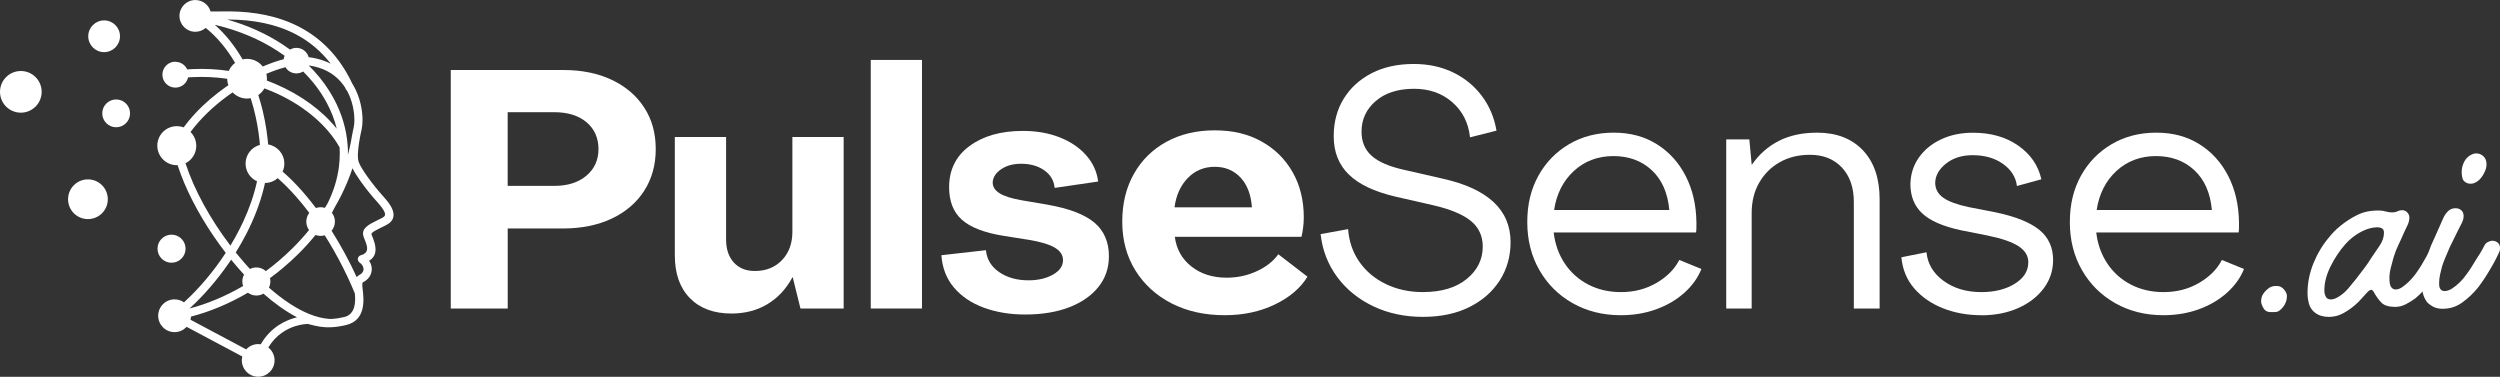 <?xml version="1.0" encoding="UTF-8"?>
<svg id="Layer_2" data-name="Layer 2" xmlns="http://www.w3.org/2000/svg" viewBox="0 0 801.69 120.84">
  <rect x="0" y="0" width="801.69" height="120.84" fill="#333333" stroke="none"/>
  <defs>
    <style>
      .cls-1 {
        fill: #fff;
      }
    </style>
  </defs>
  <g id="Layer_1-2" data-name="Layer 1">
    <g>
      <path class="cls-1" d="M33.39,6.54c2.81,0,5.09,2.28,5.09,5.09s-2.28,5.09-5.09,5.09-5.09-2.28-5.09-5.09,2.28-5.09,5.09-5.09ZM37.25,31.89c2.46,0,4.46,2,4.46,4.46s-2,4.46-4.46,4.46-4.46-2-4.46-4.46,2-4.46,4.46-4.46ZM6.68,22.77c3.69,0,6.68,2.99,6.68,6.68s-2.99,6.68-6.68,6.68-6.68-2.99-6.68-6.68,2.99-6.68,6.68-6.68ZM55.01,75.25c-2.49,0-4.5,2.01-4.5,4.5s2.02,4.5,4.5,4.5,4.5-2.02,4.5-4.5-2.02-4.5-4.5-4.5ZM28.2,57.52c3.52,0,6.37,2.85,6.37,6.37s-2.85,6.37-6.37,6.37-6.37-2.85-6.37-6.37,2.85-6.37,6.37-6.37ZM91.55,21.54c-1.92.51-3.99,1.23-6.14,2.14.13.5.19,1.02.19,1.56,0,.2,0,.4-.03.6.2.07.39.14.59.22.69.26,1.38.54,2.06.83,8.23,3.48,15.13,8.59,19.77,14.38-.71-2.88-1.8-5.68-3.23-8.34-1.93-3.59-4.48-6.96-7.56-10.01-.63.39-1.36.62-2.16.62-1.48,0-2.78-.79-3.5-1.98ZM68.87,7.95c3.39,2.98,6.4,6.73,8.92,11.09.46-.11.95-.16,1.44-.16,2.04,0,3.86.96,5.02,2.45,2.35-1,4.62-1.79,6.73-2.35.04-.38.14-.75.28-1.1-.69-.5-1.4-.99-2.13-1.46-5.72-3.74-12.44-6.62-19.86-8.37l-.41-.09ZM73.89,78.76c1.04-1.72,2.03-3.48,2.93-5.27.41-.81.81-1.63,1.19-2.45,1.96-4.23,3.48-8.58,4.41-12.91-2.16-.97-3.67-3.14-3.67-5.67,0-2.87,1.95-5.29,4.6-6-.03-.42-.07-.85-.11-1.27-.36-3.4-.95-6.69-1.75-9.84-.07-.29-.15-.57-.22-.86-.27-1.02-.57-2.02-.88-3-.38.07-.77.11-1.17.11-1.82,0-3.46-.76-4.62-1.98-.27.18-.53.36-.79.55-.34.24-.67.48-1.01.73-4.35,3.19-8.44,7.04-11.71,11.42,1.14,1.13,1.85,2.7,1.85,4.44,0,2.45-1.4,4.57-3.45,5.59l.02.06c2.75,8.48,7.98,17.94,14.36,26.33ZM104.17,66.67c.31-.5.62-1.01.92-1.52,1.91-3.87,3.08-7.75,3.58-11.54.2-1.52.3-3.03.29-4.53,0-.61-.02-1.21-.06-1.82-.25-.46-.52-.91-.81-1.36-4.21-6.67-11.64-12.7-20.9-16.61-.79-.33-1.59-.65-2.4-.95-.48.86-1.16,1.6-1.96,2.15.55,1.72,1.05,3.48,1.48,5.29.45,1.92.83,3.9,1.14,5.92.16,1.06.3,2.13.41,3.21.05.47.09.94.12,1.41,2.95.48,5.2,3.05,5.2,6.13,0,.92-.2,1.79-.56,2.57,2.07,1.78,4.13,3.84,6.15,6.12.98,1.11,1.96,2.27,2.92,3.48.54.68,1.08,1.38,1.61,2.08.47-.16.98-.25,1.5-.25.47,0,.92.07,1.35.2h0ZM78.28,88.08c-.64-.69-1.28-1.4-1.9-2.12-.71-.81-1.41-1.64-2.1-2.49l-.16-.19c-.24.35-.47.7-.72,1.05-3.78,5.49-8.12,10.48-12.62,14.6,5.61-1.46,11.48-3.9,17.18-7.21-.16-.46-.25-.95-.25-1.47,0-.79.2-1.54.56-2.18ZM99.18,68.26c-1.39-1.86-2.82-3.61-4.27-5.25-1.93-2.19-3.9-4.17-5.86-5.87-1.09.95-2.51,1.53-4.07,1.53-1.05,4.88-2.81,9.78-5.09,14.51-.24.5-.48.99-.73,1.49-1.09,2.14-2.28,4.24-3.56,6.29.18.22.35.44.53.66.72.89,1.46,1.76,2.21,2.62.6.69,1.2,1.36,1.81,2.02.62-.32,1.32-.5,2.06-.5,1.17,0,2.24.45,3.04,1.18,1.35-1,2.67-2.04,3.97-3.14,1.51-1.28,2.99-2.62,4.42-4.03,1.91-1.89,3.74-3.89,5.46-6-.55-.76-.88-1.69-.88-2.7s.36-2.03.96-2.8ZM95.23,101.74c-3.58-1.87-7.21-4.46-10.75-7.58-.67.39-1.44.61-2.26.61-1.02,0-1.96-.34-2.71-.91-6.05,3.54-12.3,6.13-18.28,7.67-.02.34-.06.68-.14,1l17.86,9.51c.05-.06.1-.11.16-.16h0c.95-.96,2.26-1.54,3.71-1.54.27,0,.54.02.8.06,3.29-5.69,8.26-7.84,11.61-8.65ZM113.82,94.17c-.75-1.83-1.55-3.66-2.42-5.49-1.79-3.79-3.8-7.55-5.98-11.15-.42-.7-.85-1.39-1.29-2.08-.42.13-.87.2-1.33.2-.57,0-1.12-.11-1.63-.3-1.79,2.21-3.7,4.31-5.71,6.28-1.46,1.44-2.98,2.82-4.53,4.13-1.42,1.2-2.88,2.35-4.36,3.43.08.34.13.69.13,1.06,0,.71-.17,1.38-.46,1.98,4.35,3.83,8.8,6.82,13.05,8.51,2.1.84,4.16,1.36,6.13,1.51.27.02.54.04.8.04,1.2-.06,2.57-.25,4.15-.62,3.62-.86,3.68-4.84,3.43-7.52h0ZM113.04,53.94c-1.04,3.13-2.3,6.14-3.77,9.02-.59,1.15-1.2,2.28-1.85,3.39-.31.63-.64,1.26-.99,1.89.61.78.97,1.76.97,2.82,0,1.12-.4,2.15-1.07,2.95l.02.03c2.99,4.72,5.72,9.77,8.04,14.84.4-.48.81-.69.88-.72.45-.23.78-.52.99-.83.2-.29.31-.61.32-.94.02-.34-.06-.7-.24-1.04-.21-.42-.56-.82-1.03-1.15-.25-.17-.44-.43-.52-.75-.18-.7.24-1.42.94-1.6,2.1-.55,2.19-1.93,1.86-3.2-.17-.64-.43-1.31-.66-1.87-.11-.26-.21-.51-.29-.75-1-2.76,1.5-3.99,4.62-5.52.45-.22.91-.45,1.39-.69.82-.42.97-.97.76-1.58-.36-1.06-1.41-2.33-2.58-3.63-1.48-1.63-3.52-4.12-5.21-6.51-1.05-1.48-1.98-2.93-2.6-4.17ZM106.05,20.43c-3.22-4.18-7-7.23-11.13-9.4-6.49-3.42-13.87-4.69-21.25-4.76-.17,0-.45,0-.81,0,6.56,1.84,12.53,4.56,17.72,7.95.83.54,1.64,1.1,2.43,1.68.6-.35,1.3-.55,2.04-.55,1.87,0,3.46,1.26,3.94,2.99.84.1,1.63.24,2.4.42,1.74.4,3.3.97,4.67,1.68ZM111.25,29.04c-.15-.12-.27-.28-.36-.47-.09-.19-.18-.38-.27-.57-.21-.33-.44-.65-.68-.97-1.96-2.58-4.88-4.74-9.15-5.72l-.23-.05c-.51-.11-1.03-.2-1.57-.28.56.56,1.11,1.13,1.64,1.7,2.56,2.79,4.72,5.81,6.44,9,2.5,4.66,4.03,9.68,4.41,14.89.08,1.02.11,2.04.1,3.08.35-1.34.67-2.71.93-4.09.07-.38.14-.76.21-1.14l.02-.09v-.05s.01-.05.01-.05l.08-.47s.02-.1.03-.15c.24-1.34.47-2.34.54-2.63,0-.03.01-.05.02-.08.08-.35.14-.77.18-1.26.03-.36.04-.75.04-1.17,0-2.59-.59-6.16-2.38-9.43ZM56.25,19.83c1.68,0,3.13.99,3.78,2.43.57-.04,1.13-.08,1.69-.1,3.98-.19,7.88.02,11.65.58.44-1.03,1.14-1.92,2.02-2.58-2.64-4.52-5.83-8.33-9.42-11.21-.89.77-2.06,1.24-3.33,1.24-2.81,0-5.09-2.28-5.09-5.09s2.28-5.09,5.09-5.09c2.32,0,4.28,1.55,4.89,3.67,2.6-.03,5.38-.04,6.16-.03,7.77.07,15.55,1.43,22.45,5.06,6.76,3.56,12.65,9.28,16.81,18.07.14.21.27.43.39.65,2.2,3.81,2.91,8.03,2.91,11.05,0,1.21-.11,2.25-.28,3.01,0,.03-.01.05-.02.08-.06.26-.29,1.23-.52,2.5,0,.04,0,.07-.01.1-.09.58-.19,1.16-.3,1.73-.34,2.28-.56,4.84-.07,6.11.45,1.18,1.5,2.84,2.73,4.58,1.65,2.32,3.61,4.71,5.02,6.27,1.38,1.53,2.62,3.07,3.12,4.53.65,1.91.26,3.58-2.05,4.77-.48.25-.96.49-1.43.72-1.95.96-3.51,1.73-3.32,2.28.07.18.16.41.26.66.25.63.55,1.37.76,2.18.53,2.05.52,4.26-1.77,5.61.12.18.23.37.33.56.38.75.55,1.55.51,2.34-.04.81-.3,1.6-.79,2.31-.46.67-1.13,1.25-2,1.69l-.04.02s-.25.09-.2,1.14c0,.17.05.51.1.93.39,3.21,1.24,10.07-5.29,11.63-3.68.88-6.33.84-8.43.52-1.16-.18-2.16-.44-3.06-.67-.27-.07-.53-.14-.82-.21-.22,0-.69.03-1.34.12-.71.1-1.62.28-2.65.6-2.7.86-6.17,2.74-8.65,6.84.17.13.32.27.47.42h0s0,0,0,0c.95.95,1.54,2.27,1.54,3.71s-.59,2.76-1.54,3.71h0s0,0,0,0c-.95.95-2.27,1.54-3.71,1.54s-2.76-.59-3.71-1.54h0c-.95-.96-1.54-2.27-1.54-3.72,0-.43.05-.84.15-1.23l-17.85-9.51c-.05.05-.1.11-.16.16h0s0,0,0,0c-.95.95-2.27,1.54-3.71,1.54s-2.76-.59-3.71-1.54h0c-.95-.96-1.54-2.27-1.54-3.72s.59-2.76,1.54-3.71h0c.95-.96,2.26-1.54,3.71-1.54,1.12,0,2.17.35,3.02.96,4.83-4.42,9.48-9.88,13.39-15.88-5.46-7.07-10.16-14.95-13.32-22.45-.81-1.92-1.51-3.81-2.11-5.66-.09,0-.17,0-.26,0-3.45,0-6.25-2.8-6.25-6.26s2.8-6.25,6.25-6.25c.77,0,1.51.14,2.19.39.52-.7,1.06-1.4,1.62-2.08,2.81-3.41,6.07-6.46,9.51-9.11.75-.58,1.52-1.14,2.29-1.69.31-.22.62-.43.92-.64-.23-.65-.36-1.35-.37-2.07-3.66-.53-7.46-.72-11.33-.52-.41.02-.81.05-1.22.08-.4,1.87-2.07,3.28-4.07,3.28-2.3,0-4.16-1.86-4.16-4.16s1.86-4.16,4.16-4.16h0Z"/>
      <g>
        <g>
          <path class="cls-1" d="M144.55,98.93V22.45h36.09c5.94,0,11.13,1.06,15.57,3.17,4.44,2.11,7.9,5.06,10.37,8.86,2.47,3.79,3.7,8.24,3.7,13.32s-1.24,9.54-3.7,13.38c-2.47,3.83-5.94,6.8-10.42,8.92-4.47,2.11-9.72,3.17-15.73,3.17h-17.62v25.67h-18.26ZM162.81,59.61h14.93c4.3,0,7.73-1.09,10.31-3.27,2.58-2.19,3.87-5.03,3.87-8.54s-1.27-6.45-3.82-8.59c-2.55-2.15-6-3.23-10.37-3.23h-14.93v23.63Z"/>
          <path class="cls-1" d="M234.55,100.54c-5.66,0-10.1-1.65-13.32-4.94-3.22-3.29-4.83-7.87-4.83-13.74v-37.92h16.44v32.87c0,3.08.82,5.53,2.47,7.36,1.65,1.82,3.9,2.73,6.76,2.73,3.58,0,6.48-1.16,8.7-3.49,2.22-2.33,3.33-5.35,3.33-9.08v-30.4h16.44v55h-13.85l-2.47-9.99h-.11c-2,3.72-4.67,6.59-8,8.59-3.33,2-7.18,3.01-11.55,3.01Z"/>
          <path class="cls-1" d="M279.23,98.93V19.22h16.43v79.71h-16.43Z"/>
          <path class="cls-1" d="M328.85,100.86c-4.94,0-9.4-.73-13.38-2.2-3.97-1.47-7.16-3.62-9.56-6.45-2.4-2.83-3.74-6.29-4.03-10.37l14.28-1.61c.29,2.93,1.7,5.28,4.25,7.03,2.54,1.75,5.68,2.63,9.4,2.63,3.08,0,5.69-.61,7.84-1.82,2.15-1.22,3.23-2.76,3.23-4.63,0-1.65-.88-2.99-2.64-4.03-1.75-1.04-4.56-1.88-8.42-2.52l-8.17-1.29c-6.09-1-10.49-2.72-13.21-5.15-2.72-2.43-4.08-5.9-4.08-10.42,0-5.59,2.18-9.99,6.55-13.21,4.37-3.22,10.06-4.84,17.08-4.84,4.37,0,8.29.68,11.76,2.04,3.48,1.36,6.31,3.26,8.49,5.7,2.19,2.43,3.49,5.26,3.92,8.49l-13.96,2.04c-.22-2.36-1.33-4.24-3.33-5.64-2-1.4-4.48-2.1-7.41-2.1-2.58,0-4.73.59-6.45,1.78-1.72,1.18-2.61,2.59-2.68,4.24,0,1.36.73,2.51,2.2,3.44,1.47.93,3.85,1.69,7.14,2.26l8.17,1.39c6.95,1.22,11.98,3.14,15.09,5.75,3.11,2.62,4.67,6.21,4.67,10.79,0,3.8-1.13,7.1-3.39,9.89-2.25,2.79-5.38,4.96-9.39,6.5-4.01,1.53-8.67,2.3-13.96,2.3Z"/>
          <path class="cls-1" d="M392.76,101.08c-6.45,0-12.14-1.27-17.09-3.81-4.94-2.54-8.8-6.07-11.6-10.58-2.79-4.51-4.19-9.71-4.19-15.58s1.23-10.9,3.7-15.3c2.47-4.41,5.95-7.85,10.42-10.31,4.48-2.47,9.65-3.7,15.52-3.7s10.72,1.18,14.98,3.54c4.26,2.36,7.59,5.64,9.99,9.83,2.4,4.19,3.6,9.04,3.6,14.55,0,1.07-.07,2.16-.21,3.27s-.32,2.09-.54,2.95h-40.6c.5,3.94,2.27,7.11,5.31,9.51,3.04,2.4,6.82,3.6,11.33,3.6,3.43,0,6.66-.7,9.66-2.09,3.01-1.39,5.3-3.2,6.88-5.43l9.35,7.2c-2.22,3.65-5.71,6.63-10.47,8.92-4.76,2.29-10.11,3.43-16.06,3.43ZM376.64,66.49h24.82c-.29-4.08-1.51-7.27-3.66-9.56-2.15-2.29-4.9-3.44-8.27-3.44s-6.32,1.2-8.64,3.6c-2.33,2.4-3.74,5.53-4.25,9.4Z"/>
          <path class="cls-1" d="M456.26,101.61c-5.8,0-11.09-1.13-15.85-3.38-4.76-2.26-8.63-5.39-11.6-9.4-2.97-4.01-4.75-8.59-5.32-13.75l8.81-1.61c.29,3.94,1.49,7.43,3.6,10.47s4.94,5.42,8.49,7.14c3.55,1.72,7.5,2.58,11.87,2.58,5.94,0,10.63-1.39,14.07-4.19,3.43-2.79,5.15-6.26,5.15-10.42,0-3.36-1.26-6.09-3.76-8.16-2.5-2.08-6.51-3.76-12.02-5.05l-12.25-2.8c-6.73-1.58-11.71-3.94-14.93-7.09-3.22-3.15-4.83-7.23-4.83-12.25,0-4.58,1.07-8.6,3.22-12.07,2.15-3.48,5.14-6.2,8.97-8.17,3.83-1.97,8.33-2.95,13.48-2.95,4.65,0,8.84.9,12.57,2.69,3.72,1.79,6.8,4.3,9.23,7.52,2.44,3.22,4.01,6.94,4.73,11.17l-8.49,2.15c-.5-4.65-2.4-8.41-5.69-11.27-3.3-2.87-7.38-4.3-12.25-4.3-5.15,0-9.25,1.31-12.29,3.92-3.04,2.62-4.56,5.89-4.56,9.82,0,3.23,1.07,5.8,3.22,7.74s5.62,3.44,10.42,4.51l12.24,2.8c14.61,3.22,21.91,10.02,21.91,20.4,0,4.59-1.17,8.69-3.49,12.3-2.33,3.62-5.59,6.46-9.78,8.54-4.19,2.08-9.14,3.11-14.87,3.11Z"/>
          <path class="cls-1" d="M519.73,101.08c-5.73,0-10.87-1.29-15.42-3.86-4.54-2.58-8.11-6.12-10.68-10.63-2.58-4.51-3.87-9.63-3.87-15.36s1.18-10.53,3.54-14.83c2.37-4.3,5.65-7.68,9.83-10.15,4.19-2.47,8.97-3.71,14.34-3.71s9.91,1.24,13.85,3.71c3.94,2.47,7.02,5.87,9.24,10.2,2.22,4.33,3.37,9.29,3.44,14.88v1.56c0,.53-.04,1.09-.11,1.66h-45.66c.43,3.72,1.61,7.03,3.54,9.94,1.93,2.9,4.46,5.16,7.57,6.77,3.12,1.61,6.61,2.41,10.48,2.41,4.22,0,8.01-.98,11.38-2.95,3.37-1.97,5.81-4.42,7.31-7.36l7.09,2.9c-1.14,2.86-2.99,5.42-5.53,7.68-2.54,2.26-5.55,4.01-9.02,5.26-3.47,1.25-7.25,1.88-11.33,1.88ZM498.36,67.35h36.95c-.51-5.52-2.39-9.78-5.65-12.79-3.25-3.01-7.35-4.51-12.29-4.51s-9.24,1.6-12.68,4.78c-3.44,3.18-5.55,7.36-6.33,12.51Z"/>
          <path class="cls-1" d="M582.67,42.54c6.23,0,11.13,1.88,14.71,5.65,3.58,3.76,5.37,9,5.37,15.73v35.02h-8.27v-34.15c0-4.65-1.27-8.34-3.82-11.06-2.55-2.73-5.97-4.09-10.26-4.09-3.65,0-6.87.79-9.66,2.37-2.79,1.58-4.99,3.76-6.6,6.56-1.61,2.79-2.42,6.05-2.42,9.77v30.61h-8.16v-54.25h7.41l.75,8.06h.11c2.29-3.29,5.16-5.82,8.59-7.57,3.44-1.76,7.52-2.64,12.25-2.64Z"/>
          <path class="cls-1" d="M635.41,101.08c-4.52,0-8.65-.75-12.41-2.25-3.76-1.51-6.82-3.64-9.19-6.39-2.36-2.75-3.72-6.07-4.08-9.94l8.05-1.61c.36,3.72,2.18,6.78,5.48,9.18,3.29,2.4,7.34,3.6,12.14,3.6,4.22,0,7.78-.89,10.68-2.68,2.9-1.79,4.35-4.08,4.35-6.88,0-2.08-1.04-3.79-3.12-5.15-2.08-1.36-5.4-2.51-9.98-3.44l-8.6-1.71c-5.66-1.22-9.76-3.01-12.3-5.37-2.54-2.36-3.81-5.51-3.81-9.45.07-3.15.96-5.96,2.68-8.42,1.72-2.47,4.09-4.43,7.1-5.86,3.01-1.44,6.44-2.15,10.31-2.15,5.73,0,10.57,1.38,14.5,4.14,3.94,2.76,6.41,6.35,7.41,10.79l-7.84,2.15c-.36-2.86-1.84-5.22-4.46-7.08-2.61-1.86-5.85-2.8-9.72-2.8-3.44,0-6.28.89-8.54,2.68-2.26,1.79-3.42,3.83-3.49,6.12,0,2,.86,3.62,2.58,4.84,1.72,1.21,4.44,2.22,8.17,3.01l8.8,1.71c6.37,1.36,11.01,3.24,13.91,5.65,2.9,2.4,4.35,5.6,4.35,9.61,0,3.37-1,6.39-3.01,9.08-2,2.69-4.75,4.8-8.22,6.34-3.47,1.53-7.39,2.3-11.76,2.3Z"/>
          <path class="cls-1" d="M693.72,101.08c-5.73,0-10.87-1.29-15.42-3.86-4.54-2.58-8.11-6.12-10.68-10.63-2.58-4.51-3.87-9.63-3.87-15.36s1.18-10.53,3.54-14.83c2.37-4.3,5.65-7.68,9.83-10.15,4.19-2.47,8.97-3.71,14.34-3.71s9.91,1.24,13.85,3.71c3.94,2.47,7.02,5.87,9.24,10.2,2.22,4.33,3.37,9.29,3.44,14.88v1.56c0,.53-.04,1.09-.11,1.66h-45.66c.43,3.72,1.61,7.03,3.54,9.94,1.93,2.9,4.46,5.16,7.57,6.77,3.12,1.61,6.61,2.41,10.48,2.41,4.22,0,8.01-.98,11.38-2.95,3.37-1.97,5.81-4.42,7.31-7.36l7.09,2.9c-1.14,2.86-2.99,5.42-5.53,7.68-2.54,2.26-5.55,4.01-9.02,5.26-3.47,1.25-7.25,1.88-11.33,1.88ZM672.35,67.35h36.95c-.51-5.52-2.39-9.78-5.65-12.79-3.25-3.01-7.35-4.51-12.29-4.51s-9.24,1.6-12.68,4.78c-3.44,3.18-5.55,7.36-6.33,12.51Z"/>
        </g>
        <g>
          <path class="cls-1" d="M727.99,100.07c-.97,0-1.7-.43-2.18-1.29-.48-.86-.72-1.57-.72-2.13,0-.35.03-.69.1-1.03.07-.35.17-.66.31-.93.48-.9,1.2-1.69,2.17-2.38.62-.42,1.41-.62,2.38-.62s1.75.38,2.38,1.14c.62.76.93,1.44.93,2.07,0,1.03-.24,1.96-.73,2.79-.42.76-1,1.41-1.75,1.96-.35.28-.85.42-1.51.42h-1.39Z"/>
          <path class="cls-1" d="M746.7,101.61c-1.72,0-3.17-.45-4.35-1.35-.96-.75-1.6-1.7-1.91-2.83-.31-1.14-.47-2.3-.47-3.47,0-3.24.64-6.43,1.91-9.56,1.28-3.14,2.95-5.91,5.02-8.33,1.03-1.31,2.2-2.49,3.51-3.56,1.31-1.07,2.68-2.02,4.13-2.84,1.45-.83,2.78-1.4,3.99-1.7,1.2-.31,2.63-.47,4.29-.47.76,0,1.5.1,2.22.31.73.21,1.43.31,2.12.31.62,0,1.17-.12,1.65-.36.48-.24.97-.36,1.45-.36.69,0,1.26.24,1.7.73.45.48.67,1.03.67,1.65,0,.83-.23,1.69-.67,2.59-.44.89-.8,1.65-1.08,2.27-.56,1.31-1.14,2.6-1.76,3.88-.62,1.27-1.13,2.6-1.55,3.98-.28,1.03-.57,2.14-.88,3.31-.31,1.17-.46,2.3-.46,3.41,0,1.38.19,2.33.56,2.84.38.51.85.77,1.4.77.75,0,1.53-.29,2.32-.87.79-.59,1.44-1.12,1.92-1.61,1.04-1.03,1.97-2.15,2.79-3.35.82-1.2,1.58-2.43,2.27-3.68.35-.55.69-1.15,1.03-1.81.35-.66.69-1.33,1.04-2.01.76-1.58,1.86-2.38,3.31-2.38.69,0,1.18.23,1.49.67.31.44.47.98.47,1.6,0,.69-.17,1.38-.52,2.07-.76,1.52-1.6,3.14-2.53,4.86-.93,1.72-1.91,3.31-2.94,4.75-1.25,1.72-2.7,3.28-4.35,4.65-.96.69-1.98,1.32-3.05,1.87-1.07.55-2.19.82-3.35.82-2,0-3.45-.43-4.35-1.29-.89-.86-1.75-2.06-2.57-3.57-.28-.42-.56-.62-.83-.62-.35,0-.87.4-1.56,1.19-.69.79-1.24,1.39-1.65,1.81-.89,1.04-2.05,2.07-3.46,3.1-1.41,1.03-2.74,1.75-3.99,2.17-1.03.28-2.03.42-2.99.42ZM747.42,96.03c.76,0,1.62-.31,2.59-.92,1.11-.69,2.09-1.54,2.95-2.53.86-1,1.67-1.99,2.43-2.95.9-1.17,1.8-2.34,2.69-3.51.89-1.18,1.72-2.38,2.48-3.62.76-1.11,1.6-2.35,2.53-3.73.93-1.38,1.39-2.75,1.39-4.13,0-.69-.21-1.15-.62-1.39-.41-.24-.92-.36-1.55-.36-.69,0-1.38.09-2.07.26-.69.17-1.27.35-1.75.56-2.49,1.04-4.66,2.62-6.52,4.75-1.72,1.93-3.25,4.24-4.6,6.93-1.34,2.69-2.01,5.27-2.01,7.74,0,.76.16,1.44.47,2.02.31.58.84.87,1.6.87Z"/>
          <path class="cls-1" d="M792.29,58.91c-.69,0-1.27-.17-1.75-.52-.49-.34-.8-.8-.93-1.39-.14-.59-.21-1.19-.21-1.81,0-1.18.28-2.3.83-3.36.55-1.06,1.38-1.84,2.48-2.33.42-.21.86-.31,1.35-.31.89,0,1.66.31,2.32.93.66.62.99,1.48.99,2.59,0,1.03-.36,2.15-1.09,3.36-.72,1.2-1.53,2.01-2.42,2.42-.49.28-1,.42-1.56.42ZM783.5,99.03c-1.38,0-2.52-.25-3.42-.77-.89-.52-1.55-1.05-1.96-1.61-.56-.83-.95-1.73-1.19-2.69-.24-.96-.35-1.93-.35-2.9,0-2.07.31-4.15.92-6.25.62-2.1,1.31-4.12,2.07-6.05.42-.96.85-1.92,1.3-2.89.45-.97.88-1.93,1.29-2.9.42-.9.83-1.85,1.25-2.84.42-1,1-1.85,1.75-2.53.62-.55,1.38-.83,2.27-.83.76,0,1.38.23,1.86.67.48.45.73,1.05.73,1.81s-.21,1.54-.62,2.34c-.41.79-.75,1.46-1.03,2-.49.97-.95,1.92-1.4,2.85-.44.93-.91,1.87-1.39,2.83-.42,1.03-.85,2.05-1.3,3.05-.44,1-.84,2.05-1.18,3.15-.21.76-.42,1.61-.62,2.54-.21.93-.31,1.84-.31,2.73-.07,1.72.52,2.59,1.76,2.59.69,0,1.44-.24,2.27-.72.96-.62,1.84-1.33,2.63-2.12s1.51-1.64,2.13-2.54c.62-.82,1.2-1.68,1.75-2.57.55-.9,1.1-1.8,1.65-2.69.28-.42.57-.86.88-1.35.31-.48.57-.93.78-1.34.28-.48.51-.93.72-1.35.21-.42.55-.76,1.04-1.03.55-.28,1.03-.42,1.44-.42.69,0,1.28.21,1.75.62.48.41.73.99.73,1.75,0,.56-.14,1.09-.42,1.61-.27.51-.51,1.01-.72,1.49-.28.55-.56,1.08-.83,1.6-.28.52-.59,1.05-.92,1.6-1.25,2.21-2.63,4.31-4.14,6.31-1.52,1.86-3.21,3.46-5.07,4.81-1.86,1.34-3.89,2.01-6.09,2.01Z"/>
        </g>
      </g>
    </g>
  </g>
</svg>